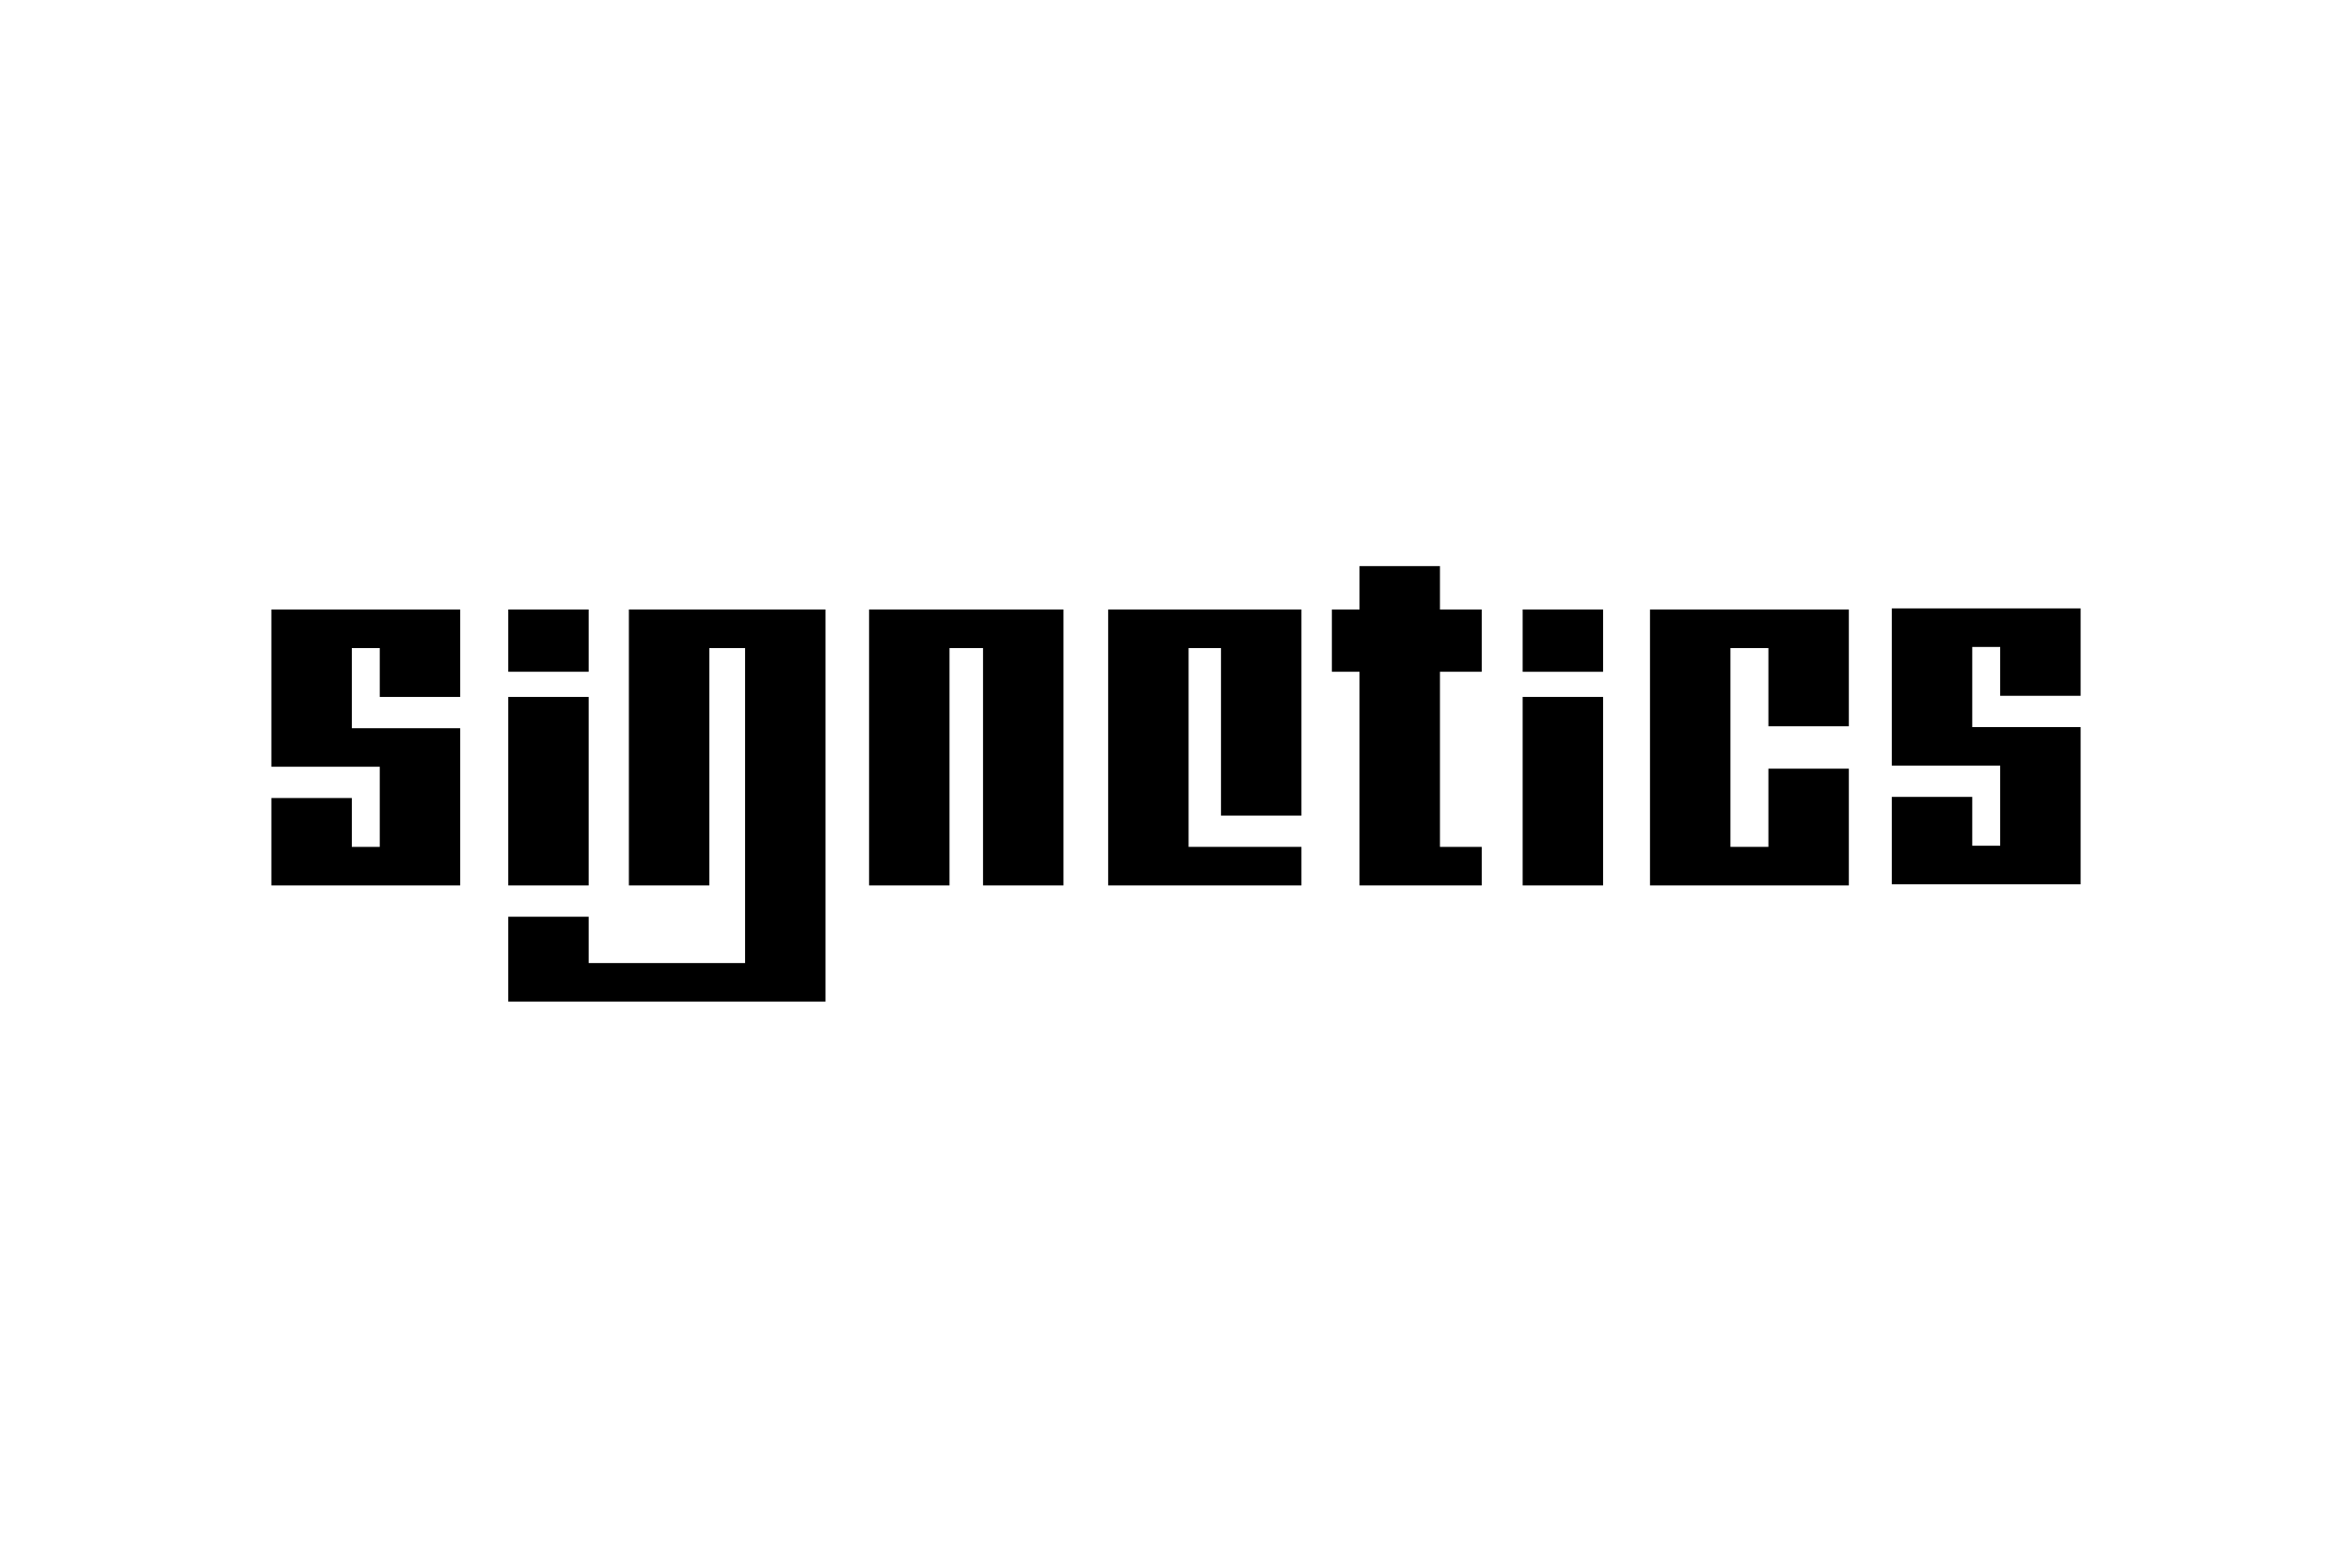 <?xml version="1.0" encoding="UTF-8"?>
<svg xmlns="http://www.w3.org/2000/svg" width="1200" height="800" viewBox="0 0 1200 800" fill="none">
  <path d="M693.638 288.883V311.052H679.529V342.803H693.638V451.835H755.987V432.172H734.672V342.803H755.987V311.052H734.672V288.883H693.638ZM138.462 311.052V391.274H193.754V432.172H179.503V407.235H138.462V451.841H234.794V371.612H179.504V330.715H193.755V355.652H234.794V311.052H179.504H138.462ZM259.302 311.049V342.801H300.342V311.049H259.302ZM259.301 355.652V451.841H300.34V355.652H259.301Z" fill="black"></path>
  <path d="M320.859 311.051V451.84H361.899V330.714H380.14V491.452H300.342V467.794H259.301V511.117H421.18V311.05H361.899L320.859 311.051ZM443.406 311.051V451.84H484.447V330.714H501.547V451.84H542.589V311.052H484.447L443.406 311.051ZM565.386 311.051V451.84H663.994V432.171H606.427V330.714H622.955V416.211H663.994V311.051H606.427H565.386ZM841.834 311.051V451.84H943.292V392.271H902.249V432.171H882.875V330.714H902.249V370.614H943.292V311.051H882.875H841.834ZM776.858 311.048V342.8H817.897V311.048H776.858ZM776.857 355.651V451.84H817.896V355.651H776.857ZM965.207 310.477V390.699H1020.5V431.596H1006.25V406.66H965.207V451.265H1061.54V371.036H1006.25V330.139H1020.5V355.078H1061.54V310.477H1006.25H965.207Z" fill="black"></path>
</svg>
